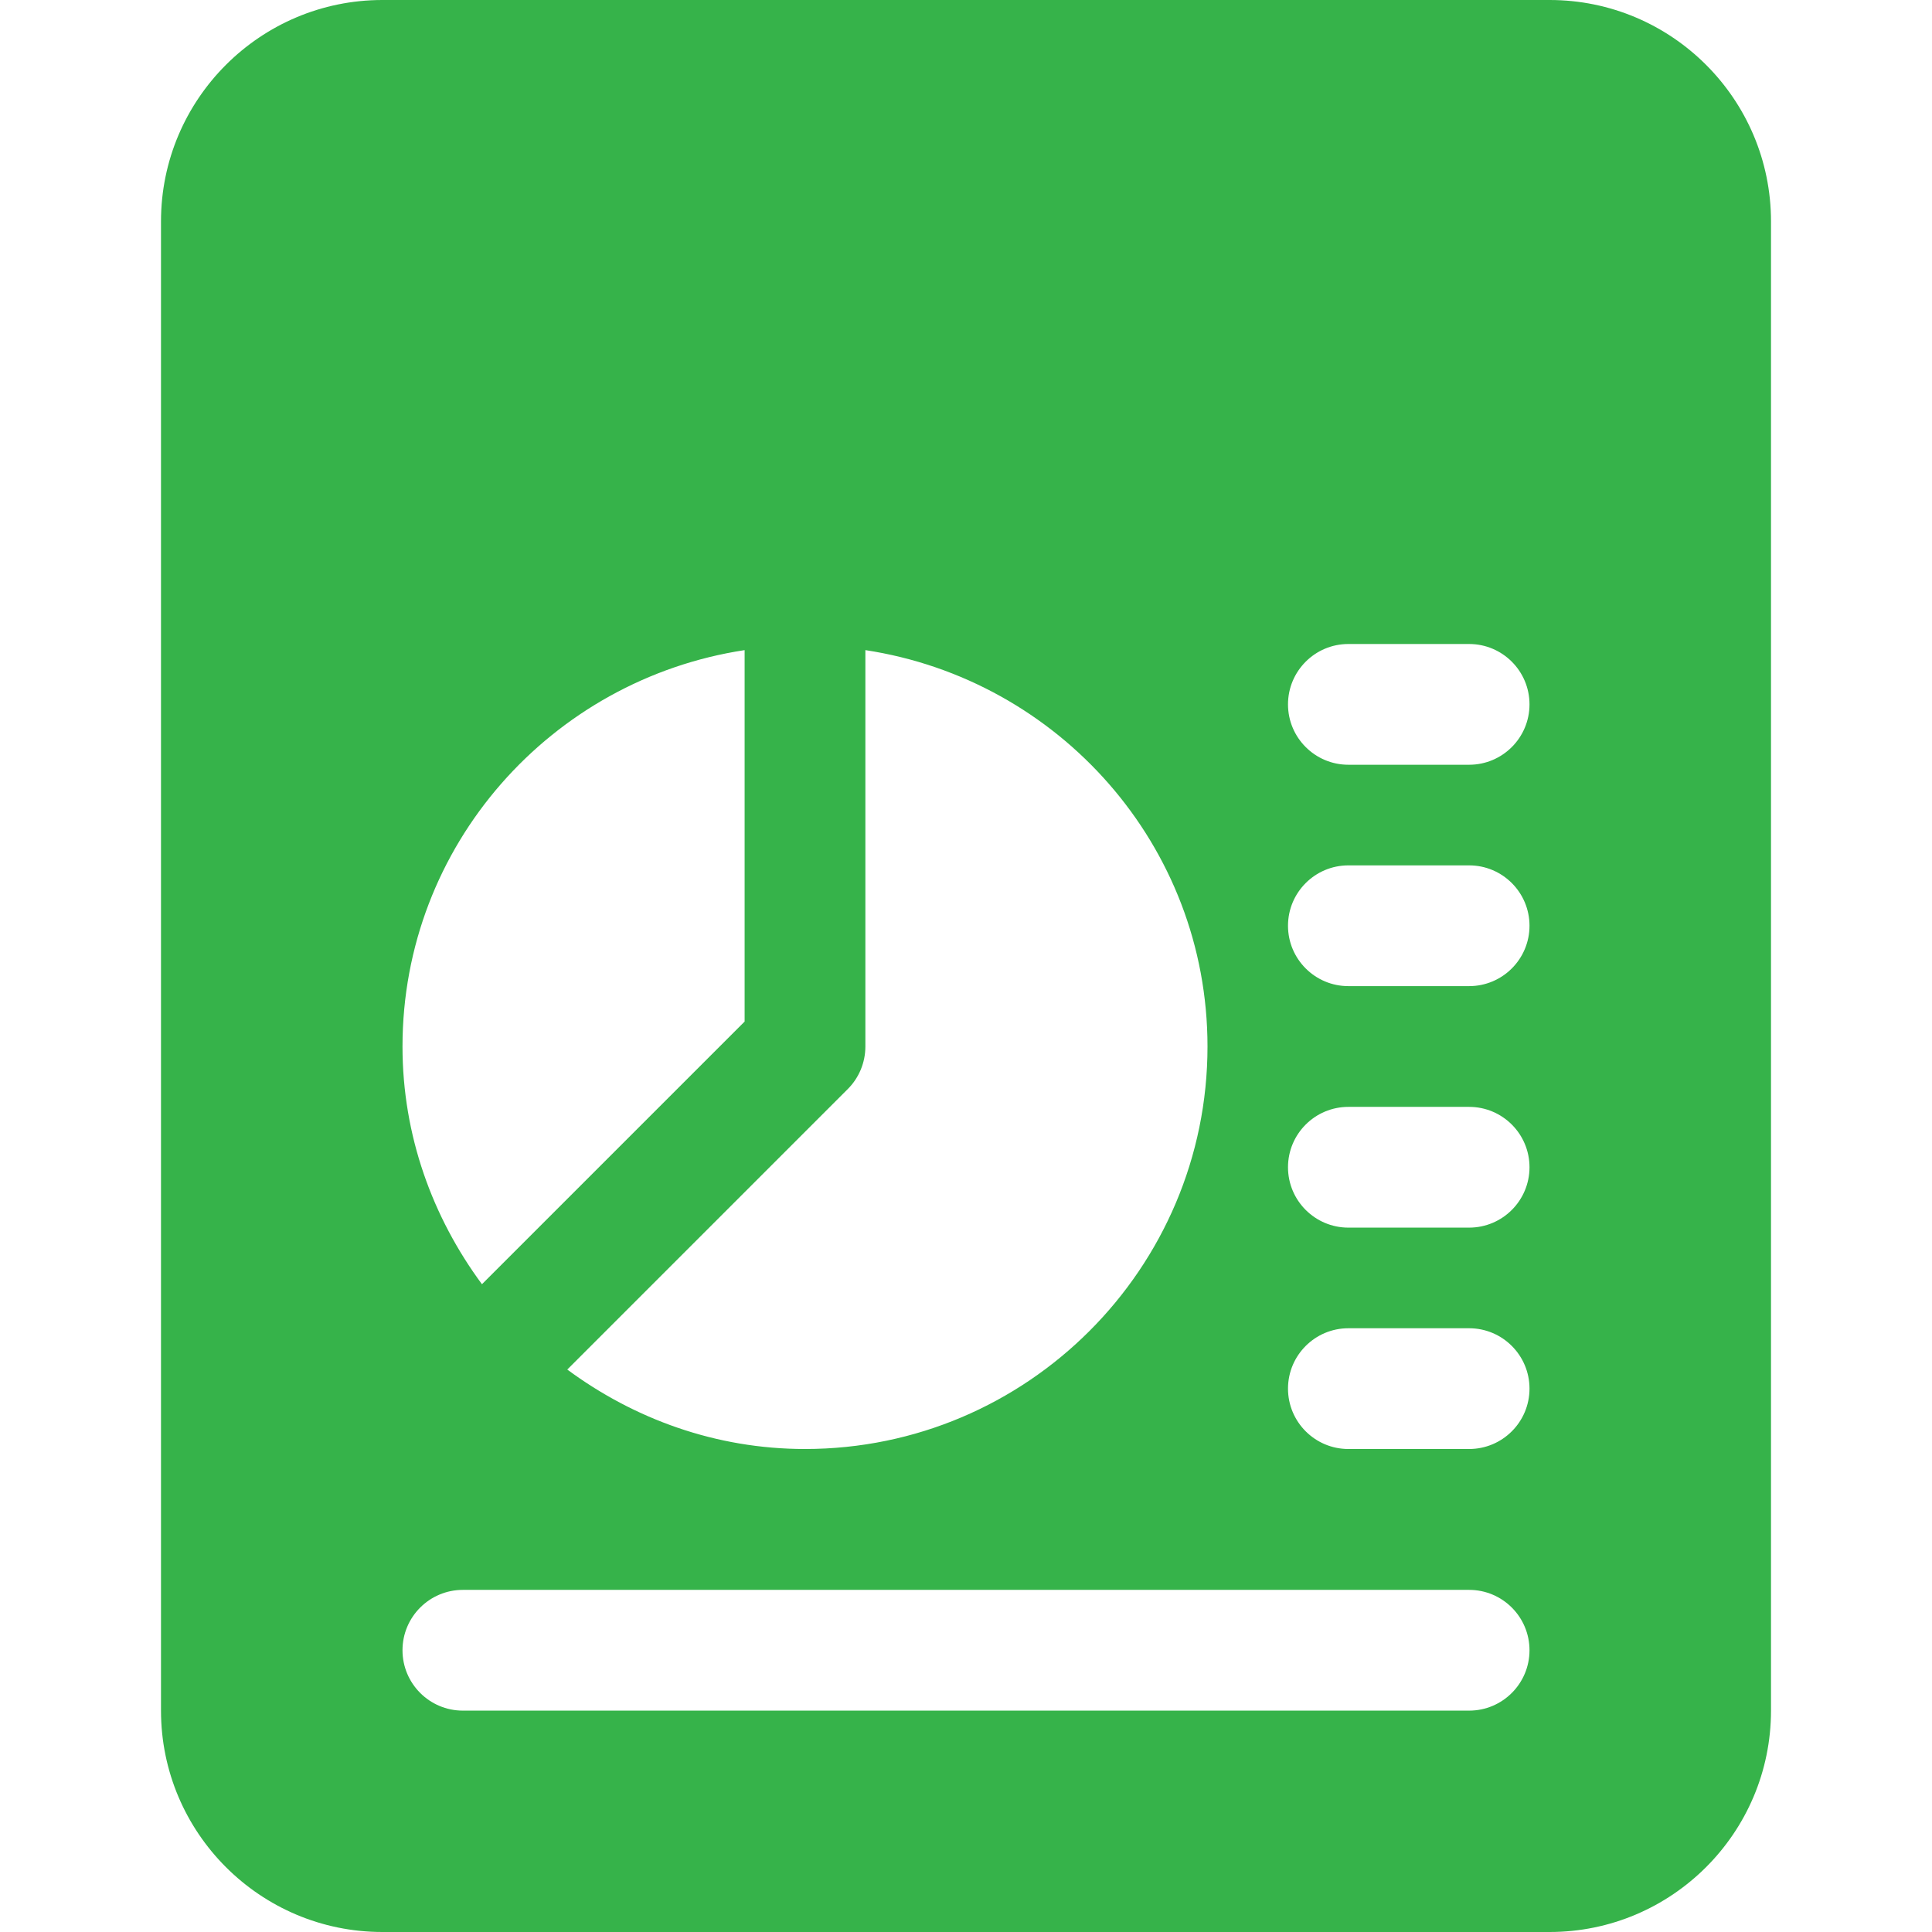 <svg xmlns="http://www.w3.org/2000/svg" width="300" height="300" viewBox="0 0 300 300" fill="none"><g clip-path="url(#clip0)"><path d="M240.625 0H59.375C40.413 0 25 15.412 25 34.375V265.625C25 284.588 40.413 300 59.375 300H240.625C259.588 300 275 284.588 275 265.625V34.375C275 15.412 259.588 0 240.625 0ZM134.375 162.5V100.95C164.375 105.513 187.5 131.25 187.5 162.5C187.5 196.963 159.463 225 125 225C111.15 225 98.463 220.325 88.088 212.663L131.625 169.125C133.387 167.375 134.375 164.988 134.375 162.5ZM115.625 100.95V158.625L74.838 199.413C67.175 189.038 62.5 176.35 62.5 162.5C62.5 131.25 85.625 105.513 115.625 100.95ZM228.125 265.625H71.875C66.7 265.625 62.5 261.425 62.5 256.25C62.5 251.075 66.7 246.875 71.875 246.875H228.125C233.3 246.875 237.5 251.075 237.5 256.25C237.5 261.425 233.3 265.625 228.125 265.625ZM228.125 225H209.375C204.2 225 200 220.8 200 215.625C200 210.45 204.2 206.25 209.375 206.25H228.125C233.3 206.25 237.5 210.45 237.5 215.625C237.5 220.8 233.3 225 228.125 225ZM228.125 190.625H209.375C204.2 190.625 200 186.425 200 181.25C200 176.075 204.2 171.875 209.375 171.875H228.125C233.3 171.875 237.5 176.075 237.5 181.25C237.5 186.425 233.3 190.625 228.125 190.625ZM228.125 153.125H209.375C204.2 153.125 200 148.925 200 143.75C200 138.575 204.2 134.375 209.375 134.375H228.125C233.3 134.375 237.5 138.575 237.5 143.75C237.5 148.925 233.3 153.125 228.125 153.125ZM228.125 118.75H209.375C204.2 118.75 200 114.55 200 109.375C200 104.2 204.2 100 209.375 100H228.125C233.3 100 237.5 104.2 237.5 109.375C237.5 114.55 233.3 118.75 228.125 118.75Z" fill="#36B34A"></path></g><defs><clipPath id="clip0"><rect width="300" height="300" fill="white"></rect></clipPath></defs></svg>